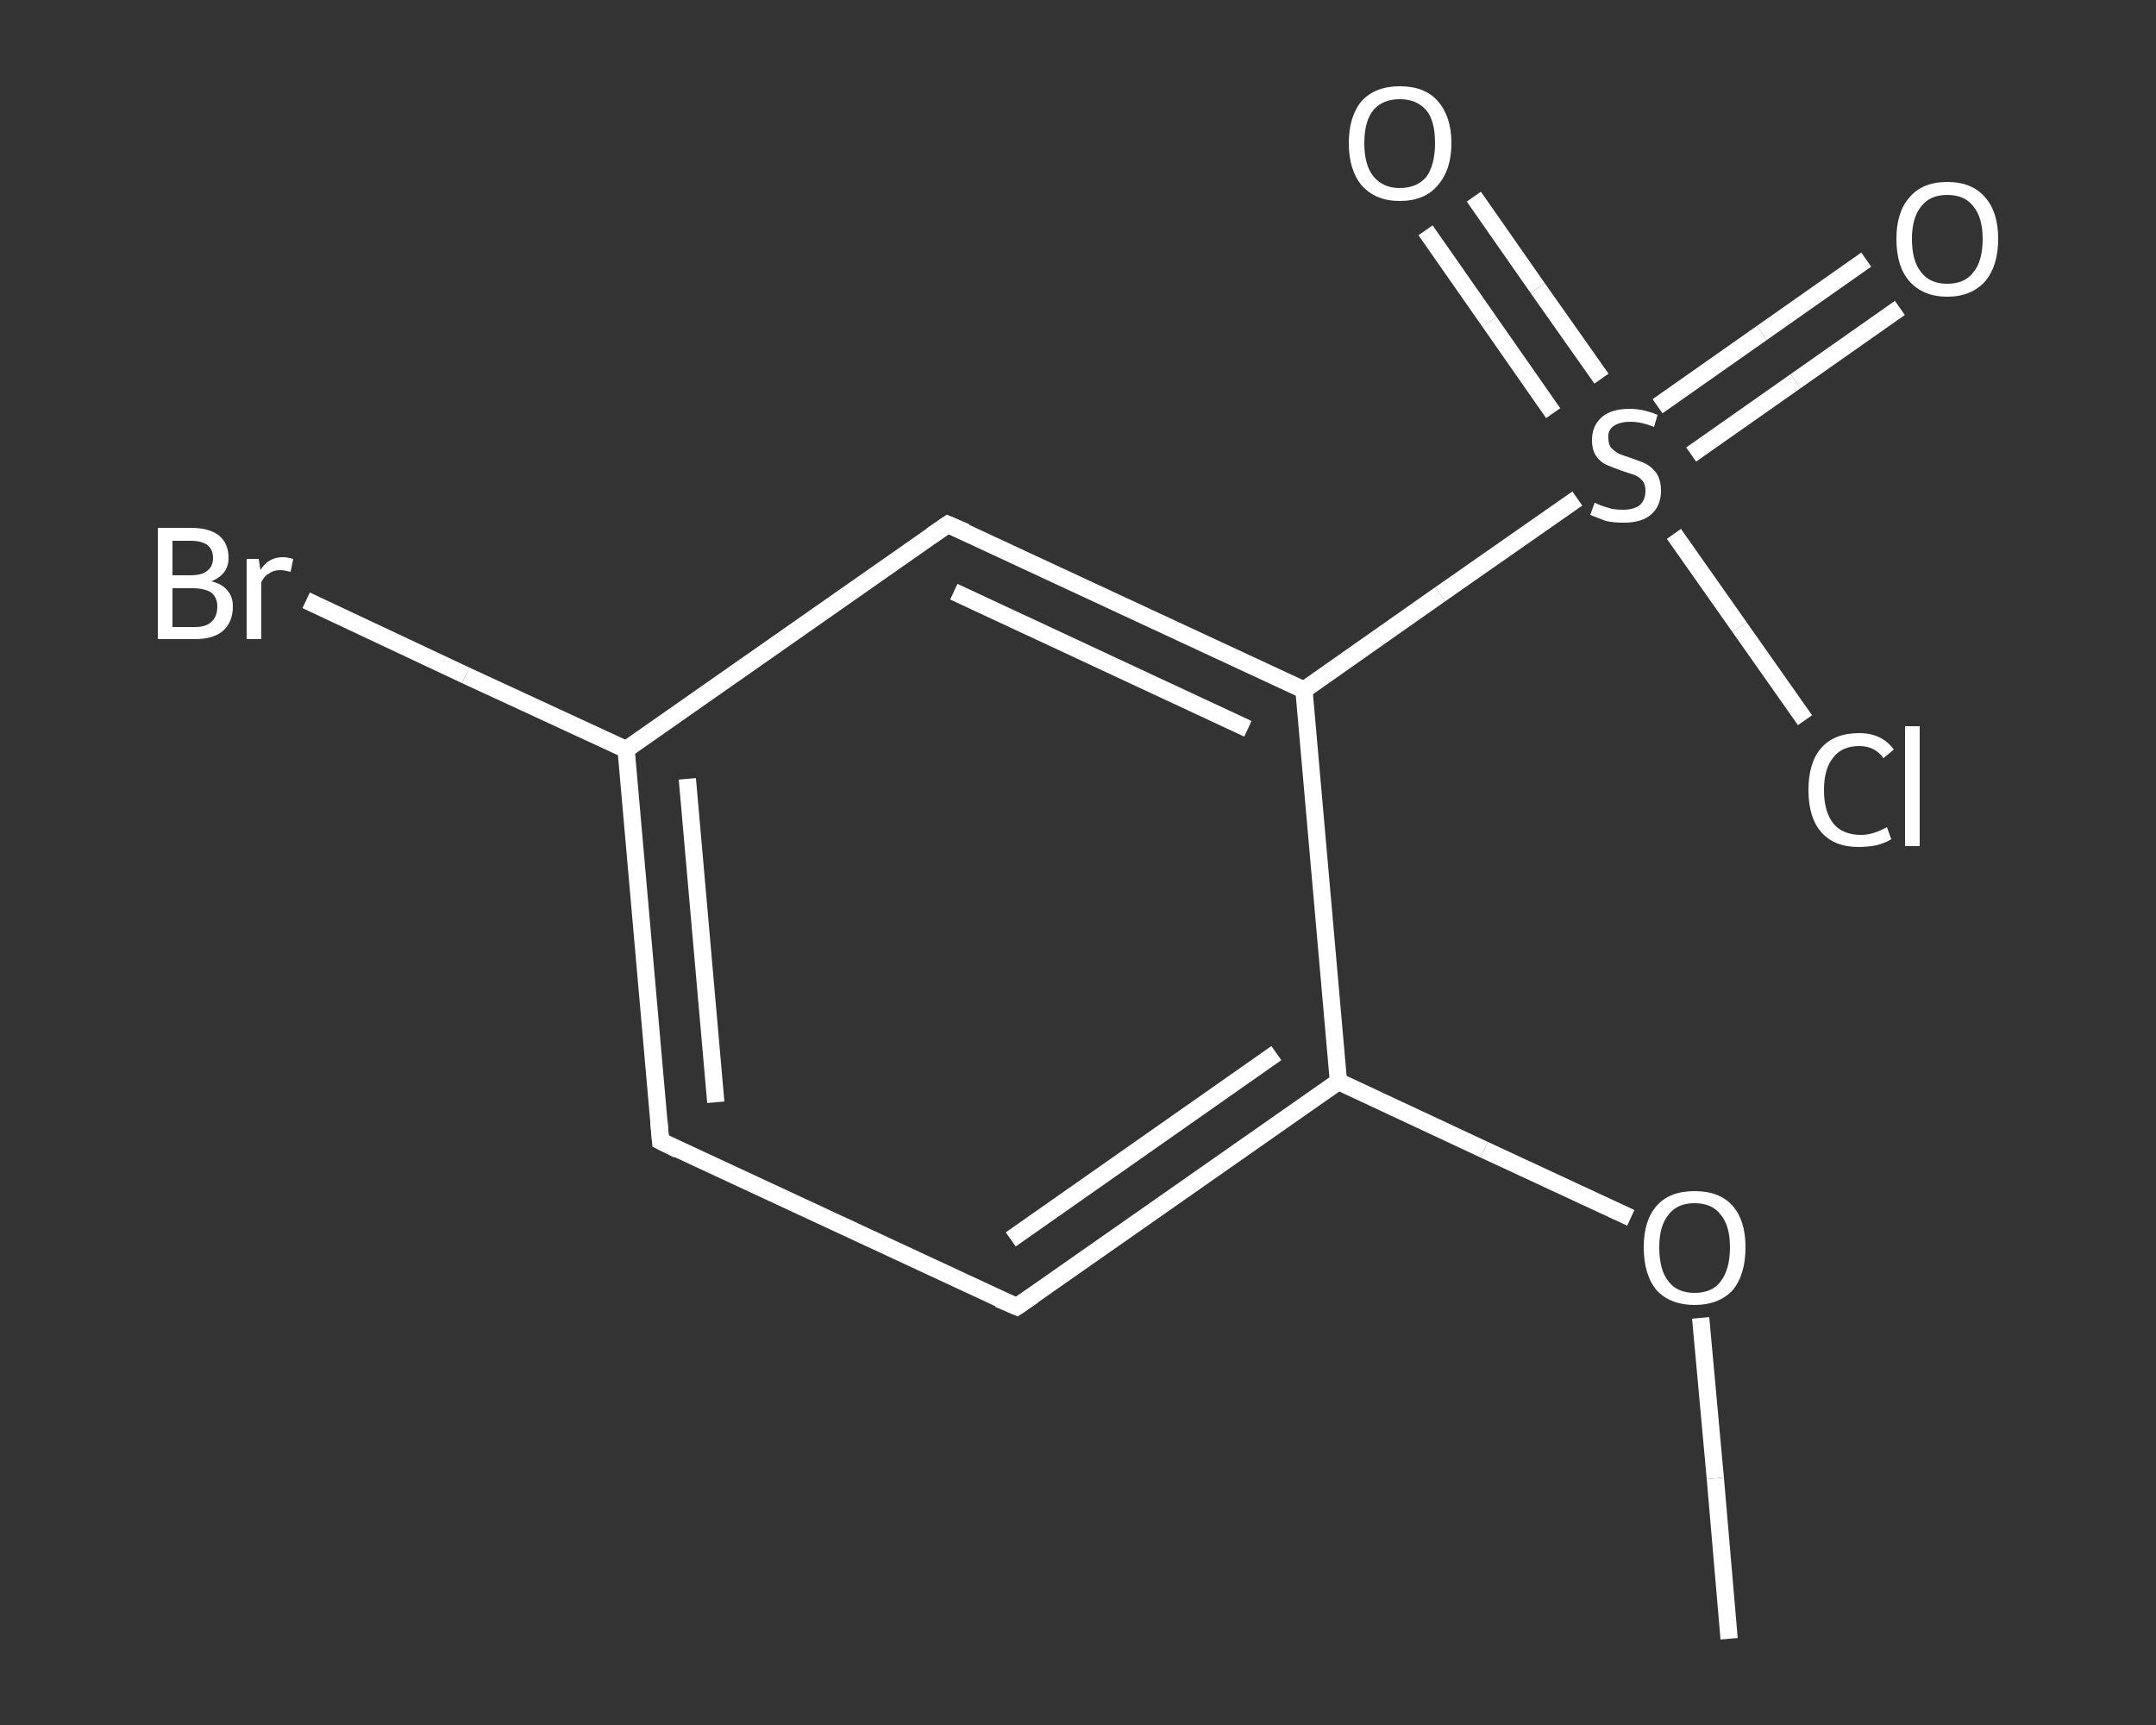 <?xml version='1.0' encoding='iso-8859-1'?>
<svg version='1.1' baseProfile='full'
              xmlns='http://www.w3.org/2000/svg'
                      xmlns:rdkit='http://www.rdkit.org/xml'
                      xmlns:xlink='http://www.w3.org/1999/xlink'
                  xml:space='preserve'
width='250px' height='200px' viewBox='0 0 250 200'>
<rect x="0" y="0" width="250" height="200" fill="#333333" stroke="none"/>
<!-- END OF HEADER -->
<rect style='opacity:1.0;fill:transparent;stroke:none' width='250.0' height='200.0' x='0.0' y='0.0'> </rect>
<path class='bond-0 atom-0 atom-1' d='M 200.5,190.0 L 198.9,171.4' style='fill:none;fill-rule:evenodd;stroke:#FFFFFF;stroke-width:2.0px;stroke-linecap:butt;stroke-linejoin:miter;stroke-opacity:1' />
<path class='bond-0 atom-0 atom-1' d='M 198.9,171.4 L 197.2,152.8' style='fill:none;fill-rule:evenodd;stroke:#FFFFFF;stroke-width:2.0px;stroke-linecap:butt;stroke-linejoin:miter;stroke-opacity:1' />
<path class='bond-1 atom-1 atom-2' d='M 189.1,141.2 L 172.1,133.3' style='fill:none;fill-rule:evenodd;stroke:#FFFFFF;stroke-width:2.0px;stroke-linecap:butt;stroke-linejoin:miter;stroke-opacity:1' />
<path class='bond-1 atom-1 atom-2' d='M 172.1,133.3 L 155.2,125.4' style='fill:none;fill-rule:evenodd;stroke:#FFFFFF;stroke-width:2.0px;stroke-linecap:butt;stroke-linejoin:miter;stroke-opacity:1' />
<path class='bond-2 atom-2 atom-3' d='M 155.2,125.4 L 117.9,151.5' style='fill:none;fill-rule:evenodd;stroke:#FFFFFF;stroke-width:2.0px;stroke-linecap:butt;stroke-linejoin:miter;stroke-opacity:1' />
<path class='bond-2 atom-2 atom-3' d='M 148.0,122.1 L 117.2,143.7' style='fill:none;fill-rule:evenodd;stroke:#FFFFFF;stroke-width:2.0px;stroke-linecap:butt;stroke-linejoin:miter;stroke-opacity:1' />
<path class='bond-3 atom-3 atom-4' d='M 117.9,151.5 L 76.6,132.3' style='fill:none;fill-rule:evenodd;stroke:#FFFFFF;stroke-width:2.0px;stroke-linecap:butt;stroke-linejoin:miter;stroke-opacity:1' />
<path class='bond-4 atom-4 atom-5' d='M 76.6,132.3 L 72.6,86.9' style='fill:none;fill-rule:evenodd;stroke:#FFFFFF;stroke-width:2.0px;stroke-linecap:butt;stroke-linejoin:miter;stroke-opacity:1' />
<path class='bond-4 atom-4 atom-5' d='M 83.0,127.8 L 79.7,90.3' style='fill:none;fill-rule:evenodd;stroke:#FFFFFF;stroke-width:2.0px;stroke-linecap:butt;stroke-linejoin:miter;stroke-opacity:1' />
<path class='bond-5 atom-5 atom-6' d='M 72.6,86.9 L 54.0,78.3' style='fill:none;fill-rule:evenodd;stroke:#FFFFFF;stroke-width:2.0px;stroke-linecap:butt;stroke-linejoin:miter;stroke-opacity:1' />
<path class='bond-5 atom-5 atom-6' d='M 54.0,78.3 L 35.5,69.6' style='fill:none;fill-rule:evenodd;stroke:#FFFFFF;stroke-width:2.0px;stroke-linecap:butt;stroke-linejoin:miter;stroke-opacity:1' />
<path class='bond-6 atom-5 atom-7' d='M 72.6,86.9 L 109.9,60.8' style='fill:none;fill-rule:evenodd;stroke:#FFFFFF;stroke-width:2.0px;stroke-linecap:butt;stroke-linejoin:miter;stroke-opacity:1' />
<path class='bond-7 atom-7 atom-8' d='M 109.9,60.8 L 151.2,80.0' style='fill:none;fill-rule:evenodd;stroke:#FFFFFF;stroke-width:2.0px;stroke-linecap:butt;stroke-linejoin:miter;stroke-opacity:1' />
<path class='bond-7 atom-7 atom-8' d='M 110.6,68.6 L 144.7,84.5' style='fill:none;fill-rule:evenodd;stroke:#FFFFFF;stroke-width:2.0px;stroke-linecap:butt;stroke-linejoin:miter;stroke-opacity:1' />
<path class='bond-8 atom-8 atom-9' d='M 151.2,80.0 L 167.0,68.9' style='fill:none;fill-rule:evenodd;stroke:#FFFFFF;stroke-width:2.0px;stroke-linecap:butt;stroke-linejoin:miter;stroke-opacity:1' />
<path class='bond-8 atom-8 atom-9' d='M 167.0,68.9 L 182.9,57.8' style='fill:none;fill-rule:evenodd;stroke:#FFFFFF;stroke-width:2.0px;stroke-linecap:butt;stroke-linejoin:miter;stroke-opacity:1' />
<path class='bond-9 atom-9 atom-10' d='M 196.1,52.7 L 208.2,44.2' style='fill:none;fill-rule:evenodd;stroke:#FFFFFF;stroke-width:2.0px;stroke-linecap:butt;stroke-linejoin:miter;stroke-opacity:1' />
<path class='bond-9 atom-9 atom-10' d='M 208.2,44.2 L 220.3,35.7' style='fill:none;fill-rule:evenodd;stroke:#FFFFFF;stroke-width:2.0px;stroke-linecap:butt;stroke-linejoin:miter;stroke-opacity:1' />
<path class='bond-9 atom-9 atom-10' d='M 192.2,47.1 L 204.3,38.6' style='fill:none;fill-rule:evenodd;stroke:#FFFFFF;stroke-width:2.0px;stroke-linecap:butt;stroke-linejoin:miter;stroke-opacity:1' />
<path class='bond-9 atom-9 atom-10' d='M 204.3,38.6 L 216.4,30.1' style='fill:none;fill-rule:evenodd;stroke:#FFFFFF;stroke-width:2.0px;stroke-linecap:butt;stroke-linejoin:miter;stroke-opacity:1' />
<path class='bond-10 atom-9 atom-11' d='M 185.7,43.9 L 178.3,33.4' style='fill:none;fill-rule:evenodd;stroke:#FFFFFF;stroke-width:2.0px;stroke-linecap:butt;stroke-linejoin:miter;stroke-opacity:1' />
<path class='bond-10 atom-9 atom-11' d='M 178.3,33.4 L 170.9,22.8' style='fill:none;fill-rule:evenodd;stroke:#FFFFFF;stroke-width:2.0px;stroke-linecap:butt;stroke-linejoin:miter;stroke-opacity:1' />
<path class='bond-10 atom-9 atom-11' d='M 180.1,47.9 L 172.7,37.3' style='fill:none;fill-rule:evenodd;stroke:#FFFFFF;stroke-width:2.0px;stroke-linecap:butt;stroke-linejoin:miter;stroke-opacity:1' />
<path class='bond-10 atom-9 atom-11' d='M 172.7,37.3 L 165.3,26.7' style='fill:none;fill-rule:evenodd;stroke:#FFFFFF;stroke-width:2.0px;stroke-linecap:butt;stroke-linejoin:miter;stroke-opacity:1' />
<path class='bond-11 atom-9 atom-12' d='M 194.1,61.9 L 201.7,72.7' style='fill:none;fill-rule:evenodd;stroke:#FFFFFF;stroke-width:2.0px;stroke-linecap:butt;stroke-linejoin:miter;stroke-opacity:1' />
<path class='bond-11 atom-9 atom-12' d='M 201.7,72.7 L 209.3,83.5' style='fill:none;fill-rule:evenodd;stroke:#FFFFFF;stroke-width:2.0px;stroke-linecap:butt;stroke-linejoin:miter;stroke-opacity:1' />
<path class='bond-12 atom-8 atom-2' d='M 151.2,80.0 L 155.2,125.4' style='fill:none;fill-rule:evenodd;stroke:#FFFFFF;stroke-width:2.0px;stroke-linecap:butt;stroke-linejoin:miter;stroke-opacity:1' />
<path d='M 119.8,150.2 L 117.9,151.5 L 115.8,150.6' style='fill:none;stroke:#FFFFFF;stroke-width:2.0px;stroke-linecap:butt;stroke-linejoin:miter;stroke-opacity:1;' />
<path d='M 78.6,133.3 L 76.6,132.3 L 76.4,130.0' style='fill:none;stroke:#FFFFFF;stroke-width:2.0px;stroke-linecap:butt;stroke-linejoin:miter;stroke-opacity:1;' />
<path d='M 108.0,62.1 L 109.9,60.8 L 112.0,61.7' style='fill:none;stroke:#FFFFFF;stroke-width:2.0px;stroke-linecap:butt;stroke-linejoin:miter;stroke-opacity:1;' />
<path class='atom-1' d='M 190.6 144.6
Q 190.6 141.5, 192.1 139.8
Q 193.6 138.1, 196.5 138.1
Q 199.4 138.1, 200.9 139.8
Q 202.4 141.5, 202.4 144.6
Q 202.4 147.8, 200.9 149.6
Q 199.3 151.3, 196.5 151.3
Q 193.7 151.3, 192.1 149.6
Q 190.6 147.8, 190.6 144.6
M 196.5 149.9
Q 198.5 149.9, 199.5 148.6
Q 200.6 147.2, 200.6 144.6
Q 200.6 142.1, 199.5 140.8
Q 198.5 139.5, 196.5 139.5
Q 194.5 139.5, 193.5 140.8
Q 192.4 142.1, 192.4 144.6
Q 192.4 147.3, 193.5 148.6
Q 194.5 149.9, 196.5 149.9
' fill='#FFFFFF'/>
<path class='atom-6' d='M 24.5 67.4
Q 25.8 67.7, 26.4 68.5
Q 27.0 69.2, 27.0 70.3
Q 27.0 72.1, 25.9 73.1
Q 24.8 74.1, 22.6 74.1
L 18.3 74.1
L 18.3 61.2
L 22.1 61.2
Q 24.3 61.2, 25.4 62.1
Q 26.5 63.0, 26.5 64.7
Q 26.5 66.6, 24.5 67.4
M 20.0 62.7
L 20.0 66.7
L 22.1 66.7
Q 23.4 66.7, 24.0 66.2
Q 24.7 65.7, 24.7 64.7
Q 24.7 62.7, 22.1 62.7
L 20.0 62.7
M 22.6 72.7
Q 23.9 72.7, 24.5 72.1
Q 25.2 71.5, 25.2 70.3
Q 25.2 69.3, 24.5 68.7
Q 23.7 68.2, 22.3 68.2
L 20.0 68.2
L 20.0 72.7
L 22.6 72.7
' fill='#FFFFFF'/>
<path class='atom-6' d='M 30.0 64.8
L 30.2 66.1
Q 31.1 64.6, 32.8 64.6
Q 33.3 64.6, 34.0 64.8
L 33.7 66.3
Q 32.9 66.1, 32.5 66.1
Q 31.7 66.1, 31.2 66.5
Q 30.7 66.7, 30.3 67.5
L 30.3 74.1
L 28.6 74.1
L 28.6 64.8
L 30.0 64.8
' fill='#FFFFFF'/>
<path class='atom-9' d='M 184.9 58.3
Q 185.0 58.3, 185.6 58.6
Q 186.2 58.8, 186.9 59.0
Q 187.5 59.1, 188.2 59.1
Q 189.4 59.1, 190.1 58.6
Q 190.8 58.0, 190.8 56.9
Q 190.8 56.2, 190.5 55.8
Q 190.1 55.3, 189.6 55.1
Q 189.0 54.9, 188.1 54.6
Q 187.0 54.2, 186.3 53.9
Q 185.6 53.6, 185.1 52.9
Q 184.6 52.2, 184.6 51.0
Q 184.6 49.4, 185.7 48.4
Q 186.8 47.4, 189.0 47.4
Q 190.5 47.4, 192.2 48.1
L 191.8 49.5
Q 190.3 48.9, 189.1 48.9
Q 187.8 48.9, 187.1 49.4
Q 186.4 49.9, 186.5 50.8
Q 186.5 51.5, 186.8 51.9
Q 187.2 52.3, 187.7 52.6
Q 188.2 52.8, 189.1 53.1
Q 190.3 53.5, 190.9 53.8
Q 191.6 54.2, 192.1 54.9
Q 192.6 55.7, 192.6 56.9
Q 192.6 58.7, 191.4 59.7
Q 190.3 60.6, 188.3 60.6
Q 187.1 60.6, 186.2 60.4
Q 185.4 60.1, 184.4 59.7
L 184.9 58.3
' fill='#FFFFFF'/>
<path class='atom-10' d='M 219.9 27.7
Q 219.9 24.6, 221.4 22.9
Q 222.9 21.1, 225.8 21.1
Q 228.7 21.1, 230.2 22.9
Q 231.7 24.6, 231.7 27.7
Q 231.7 30.8, 230.2 32.6
Q 228.6 34.4, 225.8 34.4
Q 223.0 34.4, 221.4 32.6
Q 219.9 30.9, 219.9 27.7
M 225.8 32.9
Q 227.8 32.9, 228.8 31.6
Q 229.9 30.3, 229.9 27.7
Q 229.9 25.2, 228.8 23.9
Q 227.8 22.6, 225.8 22.6
Q 223.8 22.6, 222.8 23.9
Q 221.7 25.2, 221.7 27.7
Q 221.7 30.3, 222.8 31.6
Q 223.8 32.9, 225.8 32.9
' fill='#FFFFFF'/>
<path class='atom-11' d='M 156.4 16.6
Q 156.4 13.5, 157.9 11.7
Q 159.5 10.0, 162.3 10.0
Q 165.2 10.0, 166.7 11.7
Q 168.3 13.5, 168.3 16.6
Q 168.3 19.7, 166.7 21.5
Q 165.2 23.3, 162.3 23.3
Q 159.5 23.3, 157.9 21.5
Q 156.4 19.7, 156.4 16.6
M 162.3 21.8
Q 164.3 21.8, 165.4 20.5
Q 166.4 19.1, 166.4 16.6
Q 166.4 14.0, 165.4 12.8
Q 164.3 11.5, 162.3 11.5
Q 160.4 11.5, 159.3 12.7
Q 158.2 14.0, 158.2 16.6
Q 158.2 19.2, 159.3 20.5
Q 160.4 21.8, 162.3 21.8
' fill='#FFFFFF'/>
<path class='atom-12' d='M 209.7 91.6
Q 209.7 88.4, 211.2 86.7
Q 212.7 85.0, 215.6 85.0
Q 218.2 85.0, 219.6 86.9
L 218.4 87.9
Q 217.4 86.5, 215.6 86.5
Q 213.6 86.5, 212.6 87.8
Q 211.5 89.1, 211.5 91.6
Q 211.5 94.1, 212.6 95.5
Q 213.7 96.8, 215.8 96.8
Q 217.2 96.8, 218.8 95.9
L 219.3 97.3
Q 218.7 97.7, 217.6 98.0
Q 216.6 98.2, 215.5 98.2
Q 212.7 98.2, 211.2 96.5
Q 209.7 94.8, 209.7 91.6
' fill='#FFFFFF'/>
<path class='atom-12' d='M 220.9 84.2
L 222.6 84.2
L 222.6 98.1
L 220.9 98.1
L 220.9 84.2
' fill='#FFFFFF'/>
</svg>
